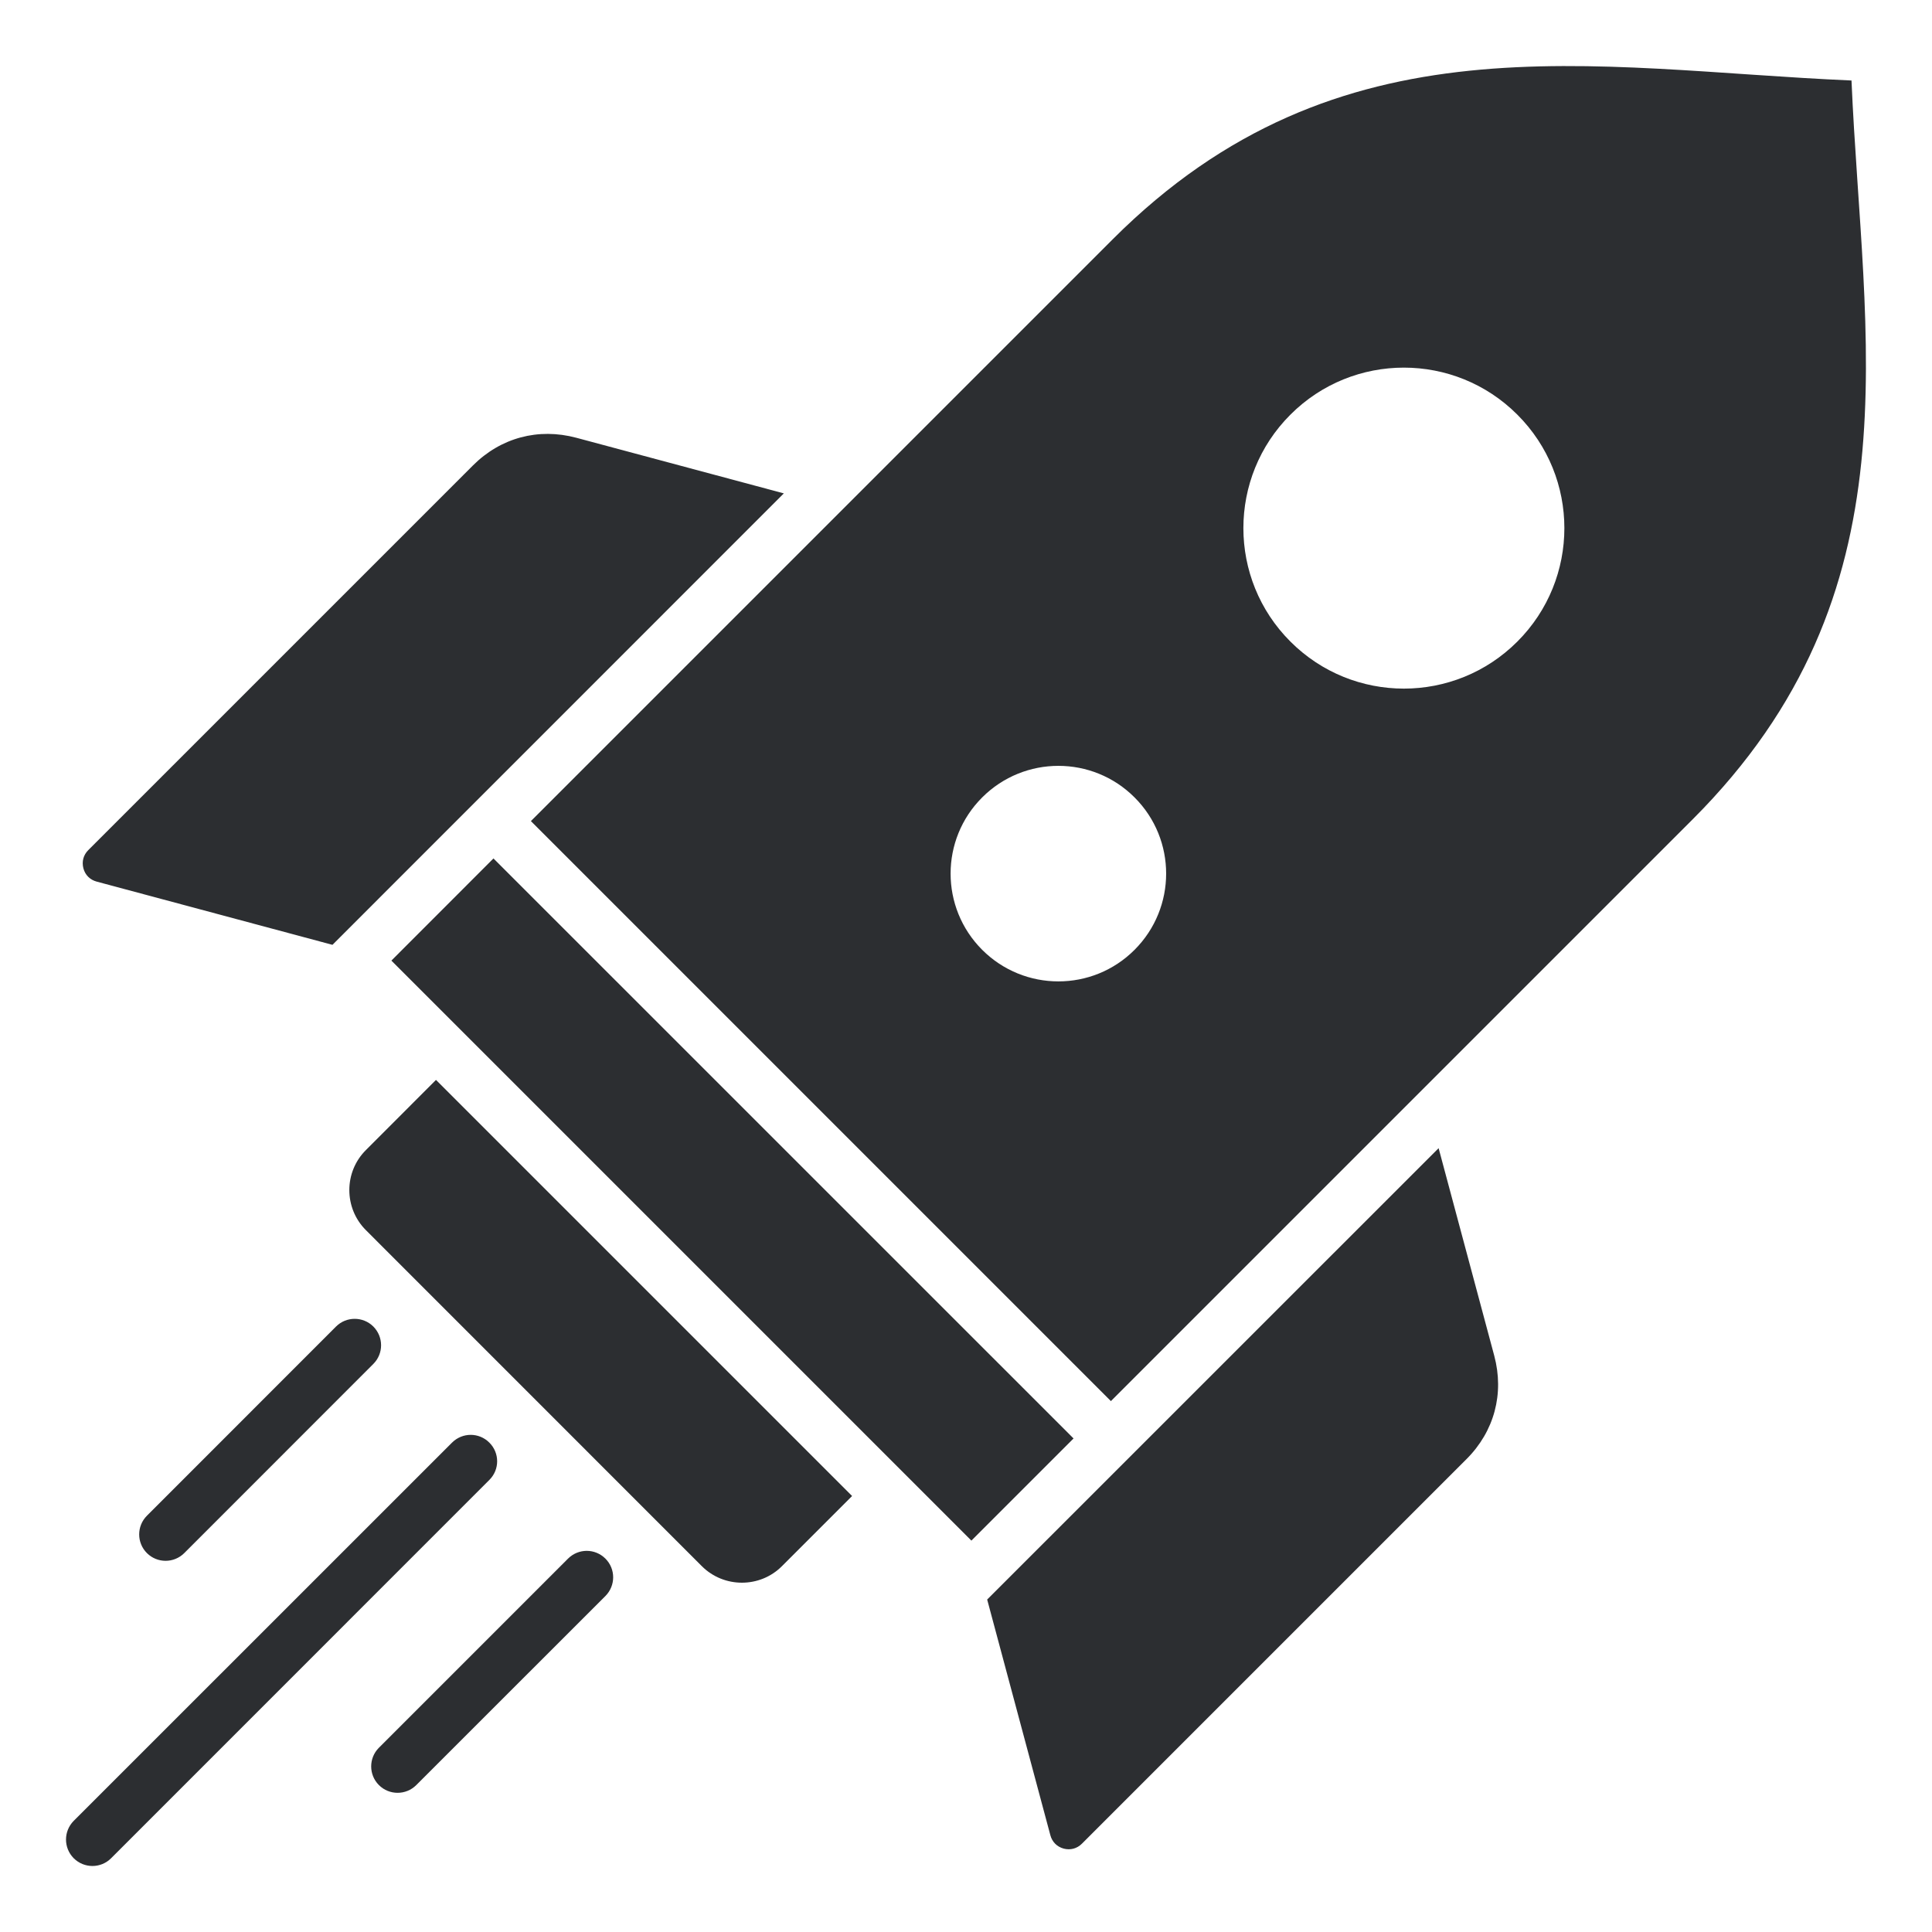 <svg width="24" height="24" viewBox="0 0 24 24" fill="none" xmlns="http://www.w3.org/2000/svg">
<g clip-path="url(#clip0_1415_1538)">
<path fill-rule="evenodd" clip-rule="evenodd" d="M23 1C23.139 4.231 23.843 7.362 21.027 10.178L13.8 17.405L6.595 10.2L13.822 2.973C16.638 0.157 19.769 0.861 23 1ZM7.159 5.438C6.687 5.312 6.22 5.437 5.875 5.782L1.097 10.56C1.036 10.621 1.014 10.703 1.036 10.787C1.058 10.87 1.119 10.93 1.202 10.952L4.13 11.737L9.737 6.129L7.159 5.438ZM4.862 11.933L12.067 19.138L13.336 17.869L6.13 10.664L4.862 11.933ZM10.585 18.584L5.416 13.415L4.545 14.287C4.271 14.56 4.271 15.007 4.545 15.281L8.719 19.456C8.993 19.729 9.44 19.729 9.713 19.456L10.585 18.584ZM18.562 16.841L17.871 14.263L12.263 19.87L13.048 22.798C13.07 22.881 13.13 22.941 13.213 22.964C13.297 22.986 13.379 22.964 13.44 22.903L18.218 18.125C18.563 17.78 18.688 17.313 18.562 16.841ZM4.174 16.479C4.302 16.351 4.51 16.351 4.638 16.479C4.766 16.608 4.766 16.815 4.638 16.943L2.289 19.293C2.161 19.421 1.953 19.421 1.825 19.293C1.697 19.165 1.697 18.957 1.825 18.829L4.174 16.479ZM5.615 17.921C5.744 17.792 5.951 17.792 6.079 17.921C6.208 18.049 6.208 18.256 6.079 18.384L1.38 23.084C1.252 23.212 1.045 23.212 0.916 23.084C0.788 22.955 0.788 22.748 0.916 22.619L5.615 17.921ZM7.056 19.362C7.185 19.233 7.392 19.233 7.521 19.362C7.649 19.49 7.649 19.697 7.521 19.826L5.171 22.175C5.043 22.303 4.835 22.303 4.707 22.175C4.579 22.047 4.579 21.839 4.707 21.711L7.056 19.362ZM14.094 9.906C13.572 9.383 12.724 9.383 12.201 9.906C11.678 10.428 11.678 11.276 12.201 11.799C12.724 12.322 13.572 12.322 14.094 11.799C14.617 11.276 14.617 10.428 14.094 9.906ZM18.849 5.151C18.071 4.372 16.808 4.372 16.03 5.151C15.251 5.929 15.251 7.192 16.03 7.97C16.808 8.749 18.071 8.749 18.849 7.97C19.628 7.192 19.628 5.929 18.849 5.151Z" fill="#2C2E31"/>
</g>
<defs>
<clipPath id="clip0_1415_1538">
<rect width="24" height="24" fill="white"/>
</clipPath>
</defs>
</svg>
